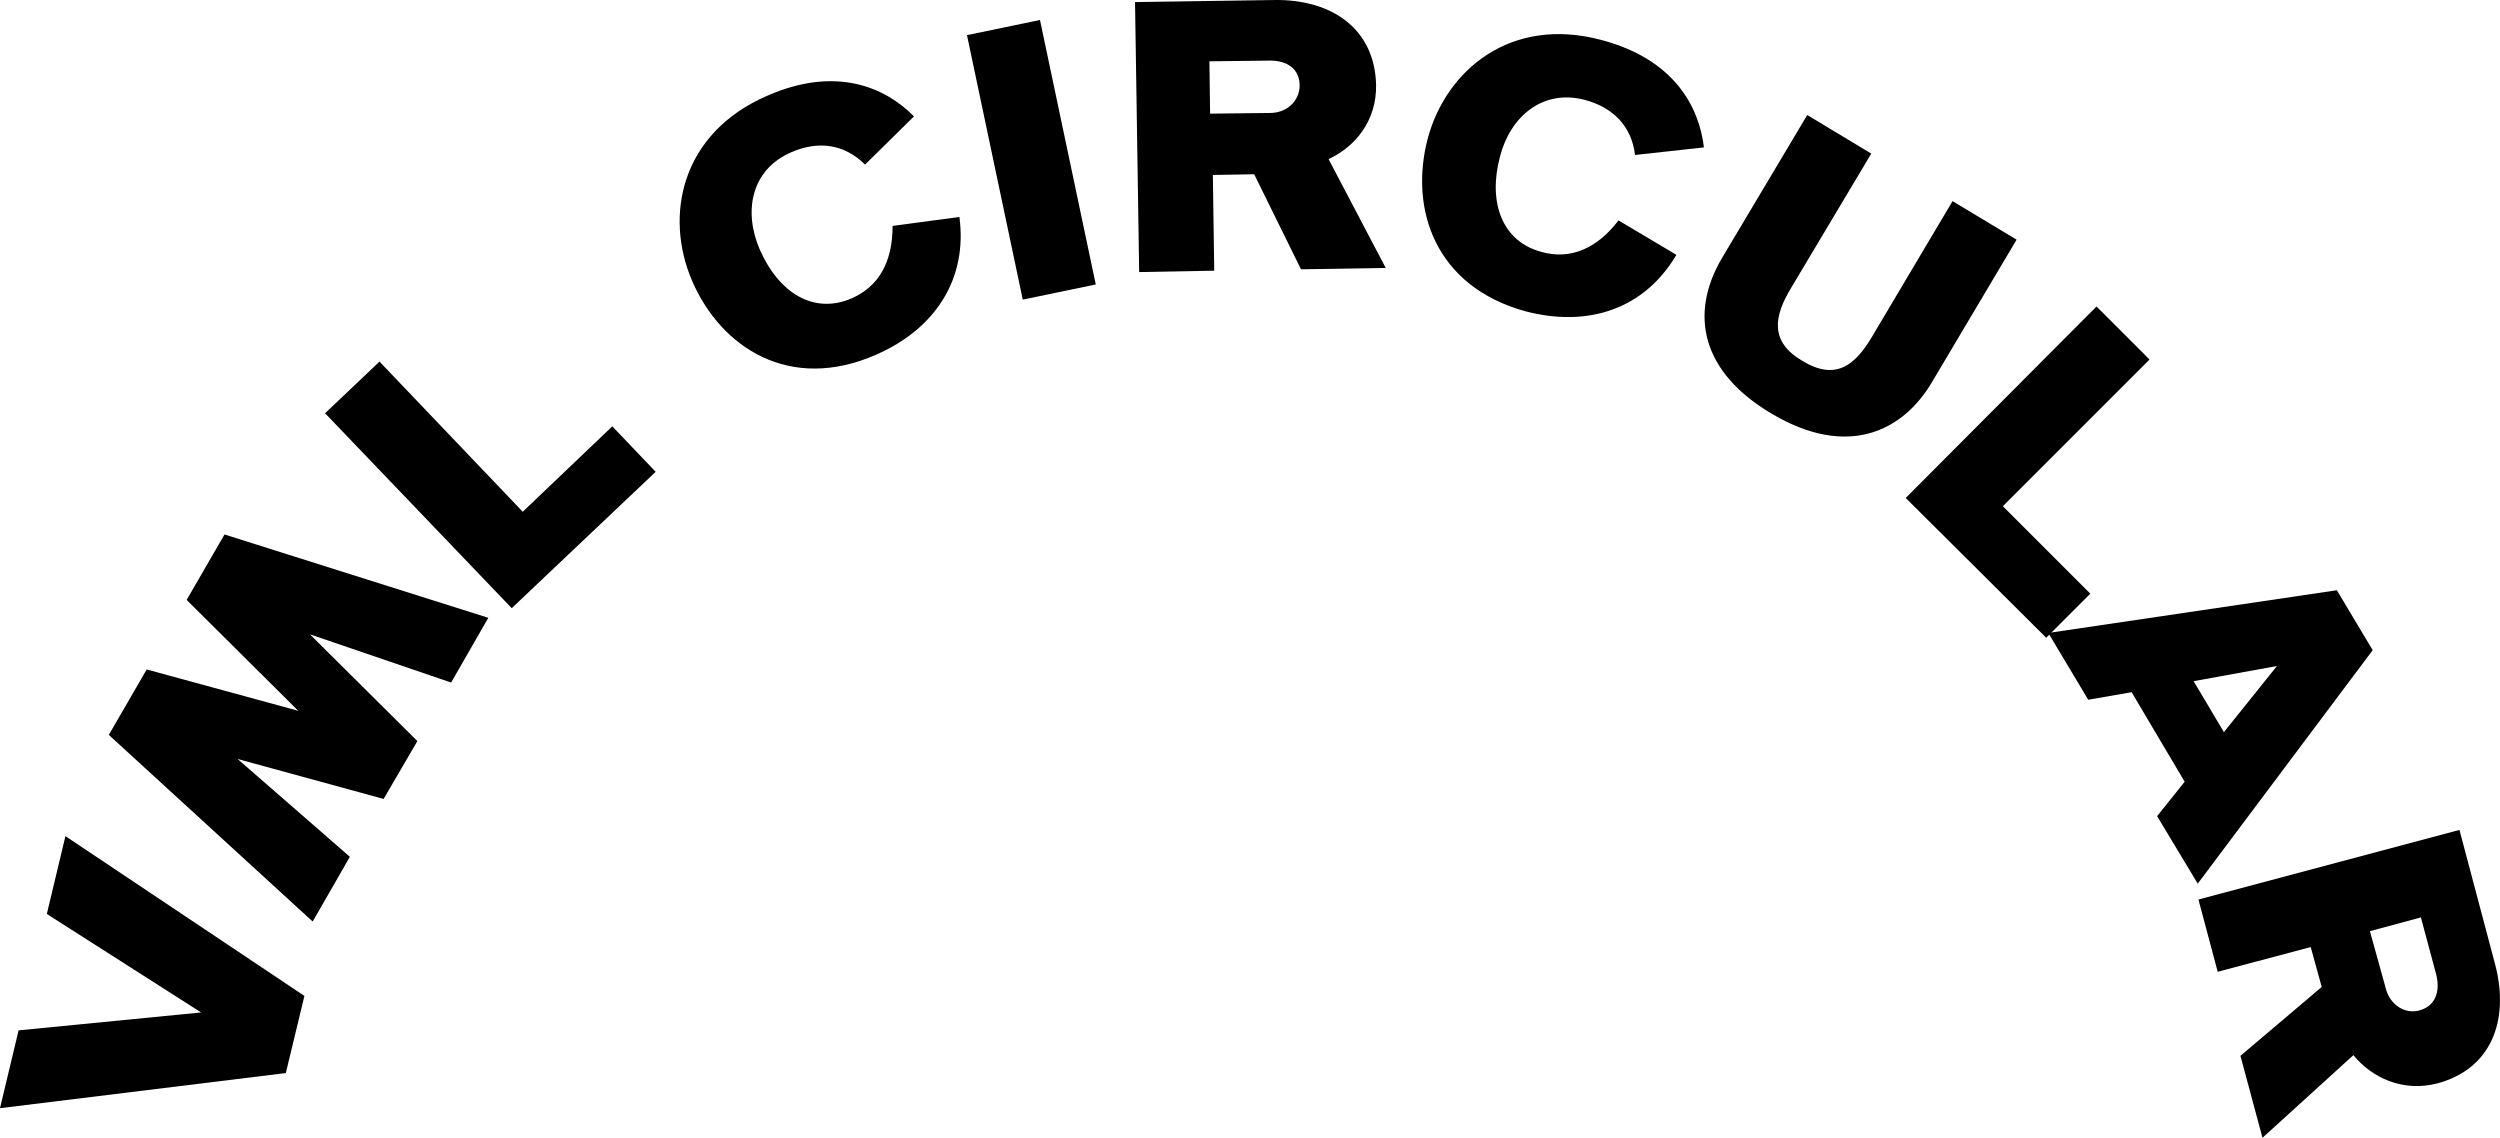 <?xml version="1.0" encoding="UTF-8"?><svg id="Capa_1" xmlns="http://www.w3.org/2000/svg" viewBox="0 0 362.986 165.202"><defs><style>.cls-1{fill:#000;stroke-width:0px;}</style></defs><path class="cls-1" d="m6.8,132.702l2.7-11.3,34.7,23.2-2.7,11.2L0,160.902l2.7-11.3,26.5-2.6-22.4-14.3Z"/><path class="cls-1" d="m70.9,89.702l-5.4,9.4-20.5-7,15.6,15.5-4.9,8.4-21.2-5.8,16.3,14.2-5.4,9.4-29.6-27.1,5.5-9.5,22,6-16.2-16.1,5.5-9.5,38.3,12.1Z"/><path class="cls-1" d="m74.3,88.302l-27.1-28.3,7.9-7.5,20.8,21.8,13-12.4,6.3,6.6-20.9,19.8Z"/><path class="cls-1" d="m100.5,40.802c-4.1-9.5-1.6-21.5,10.9-26.9,10-4.4,17.2-1.2,21.3,3l-7.1,7c-3-3-6.8-3.5-10.7-1.8-5.8,2.5-7,8.5-4.6,14.1,2.8,6.4,7.9,9.5,13.4,7.1,3.8-1.7,5.9-5.1,5.9-10.5l9.7-1.3c1.2,8.9-3.4,16.2-12.1,20-12.5,5.5-22.5-1-26.7-10.7Z"/><path class="cls-1" d="m148.5,43.502l-8.1-38.4,10.6-2.2,8.1,38.4-10.6,2.2Z"/><path class="cls-1" d="m201.2,38.902l-12.3.2-6.8-13.8-6,.1.2,13.9-10.9.2-.6-39.2L185.1.002c8.3-.1,14.5,4.2,14.7,12.3.1,5.2-3,9-6.9,10.8l8.3,15.8Zm-16.8-22.5c2.5,0,4.3-1.8,4.3-4,0-2.3-1.7-3.7-4.6-3.6l-8.5.1.1,7.6,8.7-.1Z"/><path class="cls-1" d="m207.3,20.102c2.7-10,12.1-17.8,25.2-14.3,10.6,2.8,14.2,9.7,14.9,15.6l-10,1.1c-.5-4.2-3.2-6.9-7.3-8-6.1-1.6-10.8,2.4-12.3,8.2-1.8,6.7.3,12.4,6.1,13.9,4,1.1,7.9-.4,11.1-4.6l8.4,5c-4.6,7.8-12.7,10.6-21.9,8.2-13.1-3.6-16.9-14.8-14.2-25.1Z"/><path class="cls-1" d="m250,37.502l12.4-20.8,9.3,5.6-11.7,19.6c-2.4,4-3.1,7.7,1.7,10.5,4.8,2.9,7.6.7,10.1-3.5l11.7-19.7,9.3,5.6-12.3,20.7c-4.2,7.1-12.2,11.1-23.2,4.6-10.2-6-12.1-14.4-7.3-22.6Z"/><path class="cls-1" d="m276.7,72.302l27.7-27.8,7.7,7.7-21.3,21.3,12.7,12.7-6.4,6.4-20.4-20.3Z"/><path class="cls-1" d="m313.2,118.502l4-5-7.7-13-6.3,1.1-5.8-9.7,41.9-6.2,5.2,8.7-25.4,33.9-5.9-9.8Zm5.3-19.6l4.4,7.4,7.7-9.6-12.1,2.2Z"/><path class="cls-1" d="m328.5,165.202l-3.2-11.9,11.8-10-1.6-5.8-13.5,3.6-2.8-10.5,37.9-10.1,5.2,19.6c2.1,8.1-.6,15.1-8.4,17.2-5,1.3-9.5-.8-12.2-4.1l-13.2,12Zm17.9-21.7c.6,2.4,2.8,3.8,4.9,3.2,2.2-.6,3.1-2.6,2.4-5.3l-2.2-8.2-7.4,2,2.3,8.3Z"/></svg>